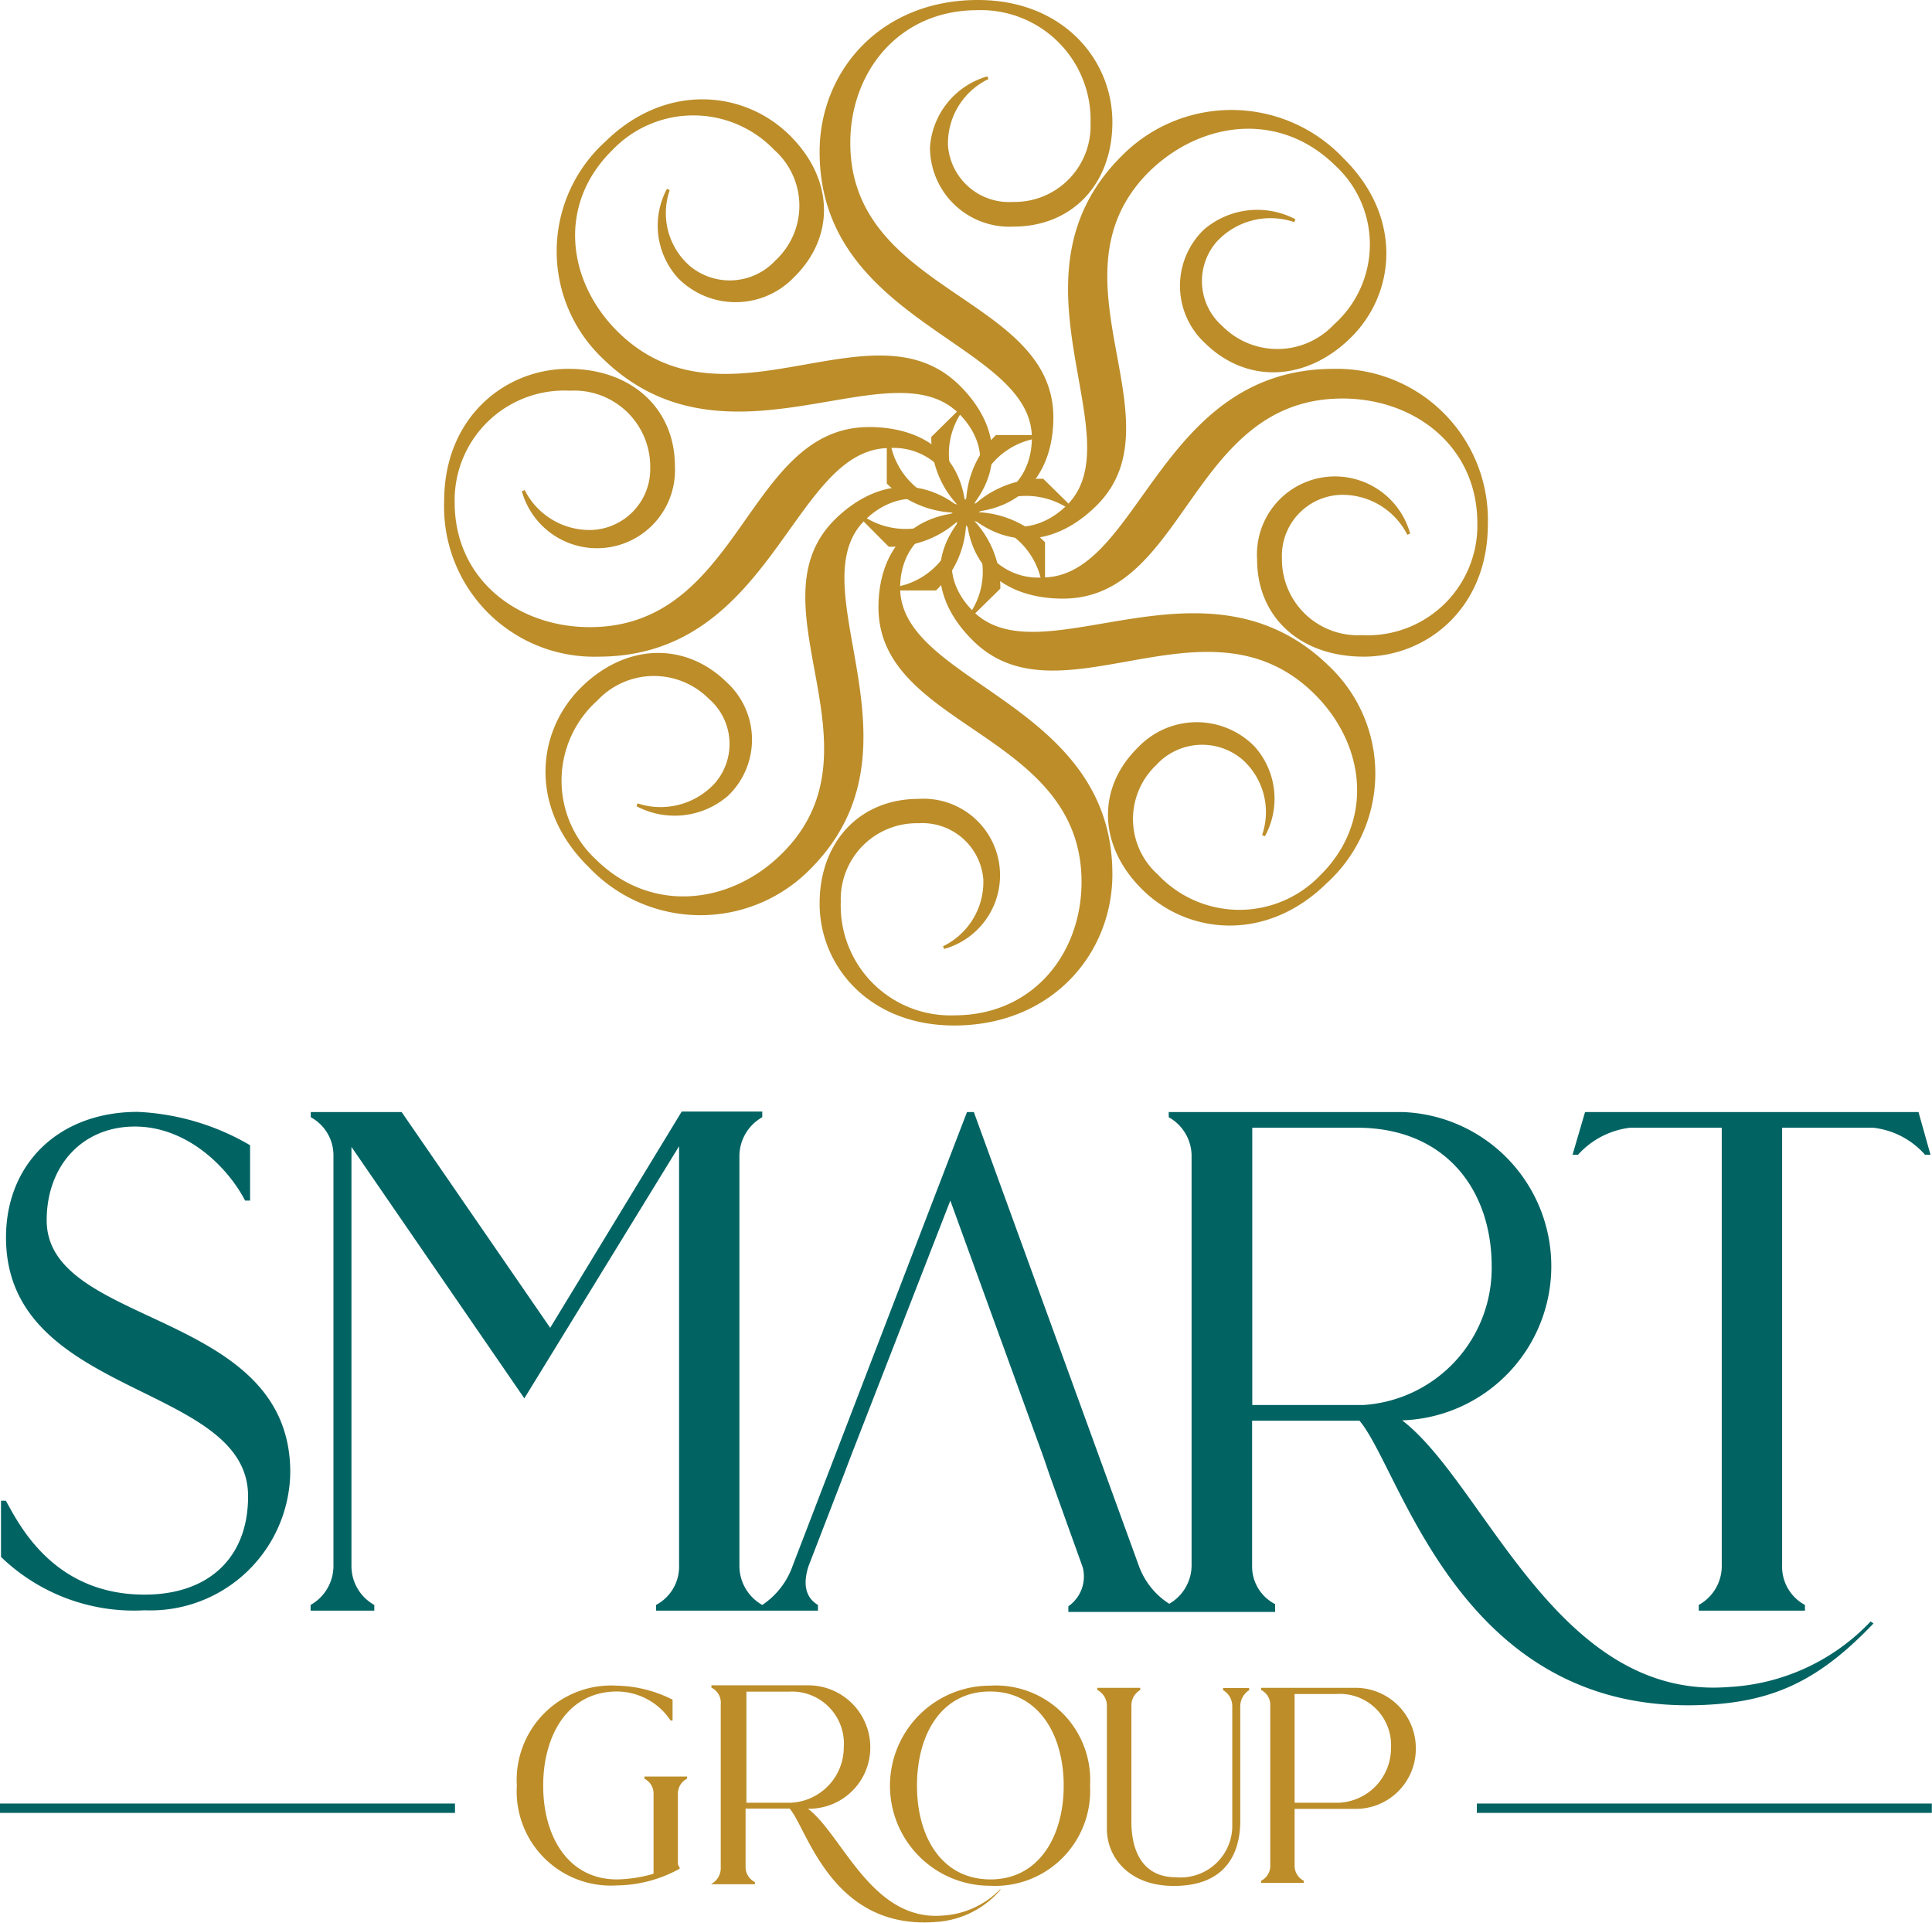 <svg xmlns="http://www.w3.org/2000/svg" viewBox="0 0 115.88 115.31"><defs><style>.cls-1{fill:#bc8d29;}.cls-2{fill:#026363;}</style></defs><g id="Layer_2" data-name="Layer 2"><g id="Layer_1-2" data-name="Layer 1"><path class="cls-1" d="M60,35.3l-1.78,1.75-.14-.13a4.41,4.41,0,0,0-.27-5.58c-2.19-2.15-4.45-1.6-5.93-.15-4.13,4.06,4.09,13.67-3.35,21A9.23,9.23,0,0,1,35.31,52c-3.61-3.54-3.15-8.12-.45-10.78s6.25-2.73,8.72-.31a4.66,4.66,0,0,1,.08,6.82,4.89,4.89,0,0,1-5.48.62l.06-.17A4.42,4.42,0,0,0,42.85,47a3.58,3.58,0,0,0-.33-5.09,4.65,4.65,0,0,0-6.69.1,6.45,6.45,0,0,0-.07,9.55c3.33,3.27,8.06,2.67,11.11-.34,6.46-6.34-2-15,3.25-20.11C52.29,29,55.35,28.21,58.2,31A5.84,5.84,0,0,1,60,35.3Z"/><path class="cls-1" d="M56.14,35.41H53.61v-.19a4.48,4.48,0,0,0,3.82-4.13,3.84,3.84,0,0,0-4.08-4.22c-5.84,0-6.94,12.51-17.46,12.51a9,9,0,0,1-9.25-9.33c0-5,3.63-7.93,7.45-7.93s6.39,2.41,6.39,5.83a4.68,4.68,0,0,1-9.18,1.51l.17-.07a4.36,4.36,0,0,0,4.08,2.39A3.66,3.66,0,0,0,39,28a4.56,4.56,0,0,0-4.81-4.57,6.58,6.58,0,0,0-6.92,6.7c0,4.62,3.78,7.48,8.1,7.48,9.13,0,9.37-12,16.76-12,3.08,0,5.82,1.56,5.82,5.53A5.84,5.84,0,0,1,56.14,35.41Z"/><path class="cls-1" d="M53.31,32.79,51.53,31l.13-.13a4.59,4.59,0,0,0,5.67-.27c2.2-2.15,1.64-4.37.16-5.82-4.13-4.06-13.91,4-21.35-3.29a8.87,8.87,0,0,1,.17-13c3.6-3.53,8.27-3.08,11-.43s2.79,6.14.32,8.56a4.85,4.85,0,0,1-6.94.08A4.67,4.67,0,0,1,40,11.33l.17.07a4.21,4.21,0,0,0,1.17,4.52,3.74,3.74,0,0,0,5.18-.31A4.47,4.47,0,0,0,46.45,9,6.72,6.72,0,0,0,36.73,9c-3.33,3.27-2.71,7.9.34,10.91,6.46,6.34,15.24-1.95,20.47,3.19,2.17,2.13,3,5.14.13,7.94A6.05,6.05,0,0,1,53.31,32.79Z"/><path class="cls-1" d="M53.19,29V26.5h.2a4.51,4.51,0,0,0,4.2,3.76c3.1,0,4.3-2,4.3-4,0-5.73-12.73-6.82-12.73-17.15C49.16,4.25,52.83,0,58.65,0c5.09,0,8.07,3.56,8.07,7.32s-2.45,6.27-5.94,6.27a4.76,4.76,0,0,1-5-4.76,4.76,4.76,0,0,1,3.44-4.25l.07.16a4.28,4.28,0,0,0-2.43,4,3.67,3.67,0,0,0,3.89,3.37,4.56,4.56,0,0,0,4.66-4.72A6.58,6.58,0,0,0,58.62.61C53.91.61,51,4.32,51,8.57c0,9,12.18,9.2,12.18,16.47,0,3-1.59,5.71-5.62,5.71A6.09,6.09,0,0,1,53.19,29Z"/><path class="cls-1" d="M55.86,26.2l1.78-1.75.14.13a4.41,4.41,0,0,0,.27,5.58c2.19,2.15,4.45,1.6,5.93.15,4.12-4.06-4.1-13.67,3.34-21a9.24,9.24,0,0,1,13.25.17c3.6,3.54,3.14,8.13.44,10.78S74.76,23,72.3,20.6a4.68,4.68,0,0,1-.09-6.83,4.91,4.91,0,0,1,5.49-.62l-.07.17A4.4,4.4,0,0,0,73,14.47a3.59,3.59,0,0,0,.32,5.09,4.65,4.65,0,0,0,6.69-.1,6.43,6.43,0,0,0,.07-9.54c-3.33-3.27-8-2.67-11.11.33-6.45,6.34,2,15-3.24,20.11-2.17,2.13-5.23,2.94-8.09.13A5.82,5.82,0,0,1,55.86,26.2Z"/><path class="cls-1" d="M59.74,26.09h2.52v.19a4.49,4.49,0,0,0-3.82,4.13,3.84,3.84,0,0,0,4.09,4.22c5.83,0,6.94-12.51,17.46-12.51a9.06,9.06,0,0,1,9.25,9.33c0,5-3.63,7.93-7.45,7.93S75.4,37,75.4,33.55A4.68,4.68,0,0,1,84.58,32l-.17.07a4.36,4.36,0,0,0-4.09-2.39,3.66,3.66,0,0,0-3.43,3.83,4.55,4.55,0,0,0,4.8,4.58,6.58,6.58,0,0,0,6.92-6.71c0-4.62-3.77-7.48-8.09-7.48-9.13,0-9.37,12-16.77,12-3.07,0-5.81-1.56-5.81-5.52A5.87,5.87,0,0,1,59.74,26.09Z"/><path class="cls-1" d="M62.57,28.71l1.78,1.75-.14.13a4.59,4.59,0,0,0-5.67.27c-2.19,2.15-1.63,4.37-.15,5.82,4.13,4.06,13.91-4,21.35,3.29a8.87,8.87,0,0,1-.17,13c-3.6,3.54-8.27,3.08-11,.43s-2.79-6.14-.33-8.56a4.86,4.86,0,0,1,7-.08,4.69,4.69,0,0,1,.63,5.39l-.17-.07a4.23,4.23,0,0,0-1.17-4.52,3.73,3.73,0,0,0-5.18.32,4.46,4.46,0,0,0,.1,6.57,6.71,6.71,0,0,0,9.71.07c3.33-3.27,2.72-7.91-.34-10.92-6.45-6.34-15.23,2-20.46-3.18-2.18-2.14-3-5.14-.14-7.95A6.06,6.06,0,0,1,62.57,28.71Z"/><path class="cls-1" d="M62.68,32.52V35h-.19a4.51,4.51,0,0,0-4.2-3.75c-3.1,0-4.3,2-4.3,4C54,41,66.72,42.08,66.72,52.42c0,4.83-3.68,9.08-9.49,9.08-5.09,0-8.07-3.56-8.07-7.31s2.45-6.28,5.93-6.28a4.59,4.59,0,0,1,1.54,9l-.07-.16a4.29,4.29,0,0,0,2.42-4,3.67,3.67,0,0,0-3.89-3.38,4.56,4.56,0,0,0-4.66,4.72,6.58,6.58,0,0,0,6.82,6.8c4.71,0,7.62-3.71,7.62-8,0-9-12.18-9.2-12.18-16.47,0-3,1.58-5.71,5.62-5.71A6,6,0,0,1,62.68,32.52Z"/><path class="cls-1" d="M31,107.09a5.67,5.67,0,0,1,6-6,7.74,7.74,0,0,1,3.34.84v1.25h-.12A3.88,3.88,0,0,0,37,101.44c-2.91,0-4.42,2.59-4.42,5.65s1.51,5.62,4.42,5.62a8.21,8.21,0,0,0,2.2-.34v-4.76a1,1,0,0,0-.55-.94v-.13h2.56v.13a1,1,0,0,0-.55.94v4.14a.29.29,0,0,0,.1.22v.1a7.93,7.93,0,0,1-3.76,1A5.65,5.65,0,0,1,31,107.09Z"/><path class="cls-1" d="M65.38,107.09a5.7,5.7,0,0,1-6,6,6,6,0,1,1,0-12A5.67,5.67,0,0,1,65.38,107.09Zm-1.58,0c0-3.06-1.51-5.65-4.42-5.65S55,104,55,107.09s1.5,5.62,4.41,5.62S63.8,110.11,63.8,107.09Z"/><path class="cls-1" d="M74.94,101.35a1.16,1.16,0,0,0-.55,1v6.85c0,2-.92,3.91-4,3.9-2.64,0-4-1.69-4-3.43v-7.32a1.07,1.07,0,0,0-.57-1v-.13h2.57v.13a1.07,1.07,0,0,0-.53.91v7c0,1.52.53,3.32,2.67,3.32a3.1,3.1,0,0,0,3.38-3.19v-7.09a1.11,1.11,0,0,0-.55-.94v-.13h1.55Z"/><path class="cls-1" d="M84.92,104.85a3.6,3.6,0,0,1-3.54,3.63H77.65v3.41a1,1,0,0,0,.55.9v.13H75.64v-.13a1,1,0,0,0,.55-.94v-9.56a1,1,0,0,0-.55-.94v-.13h5.65A3.62,3.62,0,0,1,84.92,104.85Zm-1.49,0a3.07,3.07,0,0,0-3.26-3.26H77.65v6.52h2.67A3.27,3.27,0,0,0,83.43,104.85Z"/><path class="cls-1" d="M60,113.29a5.23,5.23,0,0,1-3.49,1.59c-4.24.33-6-4.87-8.05-6.41a3.67,3.67,0,0,0,3.74-3.69,3.72,3.72,0,0,0-3.72-3.71H42.67v.14a1,1,0,0,1,.56,1v9.77a1.08,1.08,0,0,1-.56,1V113h2.61v-.13a1,1,0,0,1-.56-.93v-3.48h2.64c1.06,1.2,2.51,7.3,8.79,6.8A5.54,5.54,0,0,0,60,113.34Zm-15.23-5.18v-6.66H47.3a3.12,3.12,0,0,1,3.31,3.33,3.33,3.33,0,0,1-3.16,3.33Z"/><rect class="cls-2" y="108.16" width="27.29" height="0.56"/><rect class="cls-2" x="88.58" y="108.16" width="27.29" height="0.56"/><path class="cls-2" d="M115.07,66.69h-20l-.75,2.56h.33a5,5,0,0,1,3.12-1.62h5.5V93.86a2.67,2.67,0,0,1-1.38,2.39v.34h6.37v-.34a2.6,2.6,0,0,1-1.37-2.39V67.63h5.45a4.85,4.85,0,0,1,3.12,1.62h.33Z"/><path class="cls-2" d="M2.8,73.18c0-3.25,2.12-5.62,5.29-5.62S13.7,70.06,14.7,72H15V68.68a14.64,14.64,0,0,0-6.74-2c-4.74,0-7.9,3.12-7.9,7.53,0,9.65,14.52,8.69,14.52,15.52,0,3.78-2.46,5.9-6.2,5.9C3.09,95.64,1.06,91.23.35,90H.06v3.37a11.48,11.48,0,0,0,8.61,3.2,8.39,8.39,0,0,0,8.74-8.28C17.41,78.5,2.8,79.63,2.8,73.18Z"/><path class="cls-2" d="M103.71,101.17C93.39,102,89.08,89,84.1,85.18a9.25,9.25,0,0,0,0-18.49h-14V67a2.67,2.67,0,0,1,1.37,2.39V93.81a2.67,2.67,0,0,1-1.34,2.37,4.51,4.51,0,0,1-1.82-2.27L58.41,66.69H58L47.54,93.91a4.68,4.68,0,0,1-1.82,2.34h0a2.69,2.69,0,0,1-1.37-2.39V69.42A2.69,2.69,0,0,1,45.72,67v-.34H40.89L33,79.63,24.09,66.69H18.64V67A2.6,2.6,0,0,1,20,69.34V93.86a2.69,2.69,0,0,1-1.37,2.39v.34h3.82v-.34a2.67,2.67,0,0,1-1.37-2.35V68.78L31.45,83.86l9.28-15.12V93.86a2.6,2.6,0,0,1-1.38,2.39v.34h9.71v-.34c-.56-.33-1-1-.56-2.34l2.15-5.57.38-1L57,72l5.6,15.42.34,1,2,5.57a2.18,2.18,0,0,1-.86,2.34v.34h6.17v0h6.23V96.2a2.54,2.54,0,0,1-1.38-2.31V85.2h6.44c2.56,3,6.1,18.21,21.41,17,3.72-.3,6.32-1.59,9.42-4.84l-.17-.12A12.63,12.63,0,0,1,103.71,101.17ZM75.11,84.26V67.63h6.28c5.33,0,8.08,3.75,8.08,8.31a8.23,8.23,0,0,1-7.7,8.32Z"/></g></g></svg>